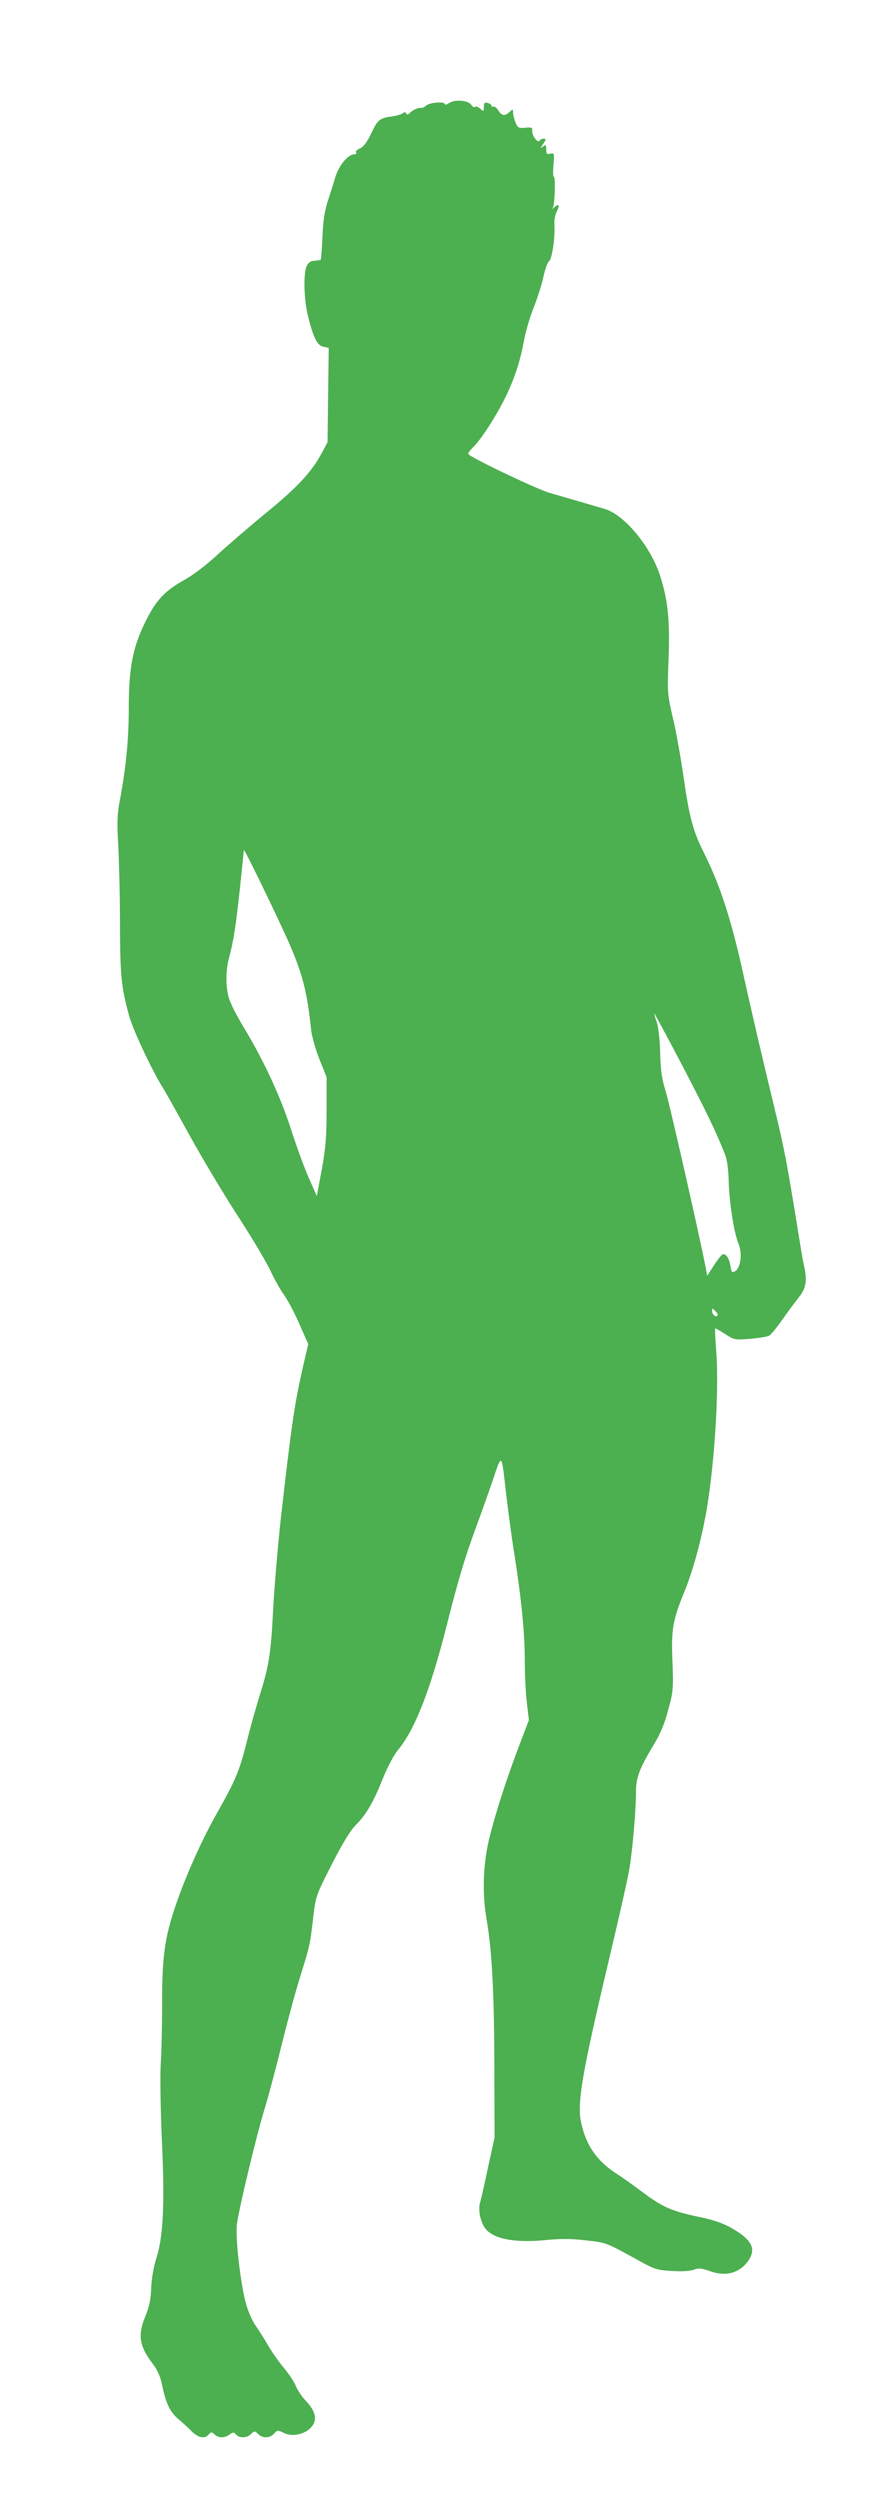 <?xml version="1.0" standalone="no"?>
<!DOCTYPE svg PUBLIC "-//W3C//DTD SVG 20010904//EN"
 "http://www.w3.org/TR/2001/REC-SVG-20010904/DTD/svg10.dtd">
<svg version="1.0" xmlns="http://www.w3.org/2000/svg"
 width="448pt" height="1280pt" viewBox="0 0 448 1280"
 preserveAspectRatio="xMidYMid meet">
<g transform="translate(0,1280) scale(0.1,-0.1)"
fill="#4caf50" stroke="none">
<path d="M2301 12272 c-11 -8 -21 -10 -21 -5 0 14 -76 9 -95 -7 -10 -8 -21
-14 -24 -13 -11 5 -45 -9 -60 -25 -11 -10 -16 -11 -19 -3 -3 8 -8 9 -17 1 -7
-5 -32 -13 -56 -16 -64 -9 -73 -16 -107 -89 -22 -45 -40 -68 -57 -75 -15 -6
-23 -14 -20 -20 3 -5 0 -10 -8 -10 -36 0 -86 -65 -102 -130 -2 -8 -16 -51 -30
-95 -21 -61 -28 -107 -32 -195 -3 -63 -7 -117 -9 -120 -3 -2 -17 -4 -32 -5
-18 0 -30 -8 -39 -25 -19 -38 -16 -174 7 -263 27 -109 47 -147 79 -153 l26 -5
-3 -242 -3 -241 -30 -56 c-52 -97 -123 -174 -291 -311 -90 -74 -202 -171 -251
-216 -51 -47 -119 -99 -163 -123 -100 -55 -146 -105 -200 -216 -64 -130 -84
-236 -84 -440 0 -158 -14 -305 -46 -473 -13 -70 -15 -112 -8 -226 4 -77 9
-259 9 -405 1 -269 6 -320 46 -468 18 -70 119 -285 173 -370 14 -23 76 -133
137 -244 62 -112 172 -297 246 -411 75 -115 151 -243 170 -285 20 -43 51 -98
70 -124 18 -25 54 -92 78 -148 l45 -102 -25 -107 c-47 -207 -60 -299 -115
-781 -16 -146 -34 -358 -40 -473 -11 -222 -22 -290 -69 -438 -16 -52 -44 -149
-61 -217 -42 -170 -60 -212 -161 -391 -91 -161 -187 -385 -233 -544 -35 -121
-46 -221 -45 -435 0 -100 -3 -234 -7 -298 -4 -65 -1 -238 6 -400 15 -323 7
-491 -31 -604 -12 -39 -22 -98 -24 -145 -2 -59 -10 -96 -29 -142 -41 -99 -33
-154 37 -246 24 -31 39 -66 47 -104 19 -96 40 -141 84 -179 23 -19 55 -48 71
-65 33 -32 66 -37 85 -14 12 14 15 14 30 0 21 -19 50 -19 77 0 18 13 22 13 33
0 17 -20 56 -19 77 3 17 16 19 16 36 0 23 -24 60 -23 82 2 16 18 19 18 48 4
53 -28 138 0 157 52 13 32 -2 70 -45 114 -18 19 -40 53 -49 74 -9 22 -36 62
-59 90 -24 28 -61 80 -82 116 -21 36 -51 83 -67 106 -16 23 -38 74 -49 115
-27 105 -52 322 -45 397 8 73 101 462 146 607 17 55 55 199 85 320 30 121 72
276 94 345 49 158 50 162 66 298 13 113 14 116 95 275 57 111 95 174 125 204
53 53 91 119 140 243 22 54 54 114 75 140 87 104 166 307 250 638 57 227 93
347 145 488 25 68 66 182 90 252 49 145 45 149 70 -73 10 -82 28 -220 42 -305
36 -231 53 -400 53 -545 0 -71 5 -169 11 -216 l10 -86 -49 -129 c-68 -177
-129 -369 -158 -494 -28 -124 -32 -271 -10 -396 27 -153 39 -369 40 -744 l1
-375 -33 -150 c-17 -83 -36 -165 -41 -182 -11 -36 0 -92 23 -128 38 -58 153
-81 318 -64 72 7 129 7 201 -2 107 -12 97 -7 294 -116 59 -32 78 -37 150 -41
50 -3 94 0 110 7 23 9 38 8 84 -8 84 -30 157 -7 200 62 35 58 8 103 -96 162
-42 23 -95 41 -166 55 -134 28 -186 51 -284 125 -44 33 -103 75 -131 93 -103
65 -160 147 -185 263 -22 100 4 251 141 829 49 206 96 413 104 460 17 93 36
307 36 406 0 72 18 120 90 239 34 56 57 110 75 180 26 94 27 109 22 246 -7
167 1 212 61 359 40 98 79 235 106 375 45 229 73 641 58 845 -5 69 -8 126 -6
128 1 2 24 -11 50 -28 48 -31 51 -31 129 -25 44 4 88 11 97 16 10 5 40 42 68
82 28 40 66 91 85 115 38 47 44 87 25 167 -5 22 -20 112 -34 200 -48 296 -65
389 -105 555 -78 322 -130 547 -166 710 -64 294 -122 475 -208 646 -54 107
-74 182 -102 378 -14 98 -38 236 -55 306 -29 125 -30 131 -23 306 7 200 -3
299 -43 425 -47 148 -181 311 -281 342 -27 8 -91 27 -143 42 -52 15 -117 34
-145 42 -72 22 -415 186 -415 199 0 6 10 19 21 30 35 31 103 133 153 227 55
105 89 201 111 318 8 47 31 126 51 175 19 49 42 120 50 159 8 38 21 73 28 77
15 9 32 121 28 185 -2 24 3 54 13 72 16 32 9 41 -14 19 -11 -11 -12 -10 -6 0
9 17 13 162 4 156 -4 -2 -5 25 -2 60 5 62 4 64 -16 59 -18 -4 -21 -1 -21 22 0
24 -2 26 -17 14 -14 -12 -14 -10 1 14 16 23 16 27 3 27 -9 0 -19 -5 -22 -11
-9 -14 -41 31 -37 53 3 14 -4 17 -35 14 -34 -3 -39 -1 -50 26 -7 17 -13 39
-13 51 0 19 -1 19 -18 4 -25 -23 -39 -21 -58 8 -9 14 -20 22 -25 19 -5 -3 -9
-1 -9 4 0 5 -9 12 -20 15 -16 4 -20 0 -20 -20 0 -25 -1 -25 -18 -10 -10 10
-22 14 -26 10 -4 -5 -14 0 -21 11 -17 23 -84 28 -114 8z m-816 -4308 c67 -155
90 -247 110 -439 4 -33 23 -100 43 -150 l36 -90 0 -170 c0 -137 -5 -196 -25
-305 l-25 -134 -42 95 c-23 52 -65 167 -93 255 -54 166 -139 348 -245 523 -31
51 -63 114 -70 139 -18 59 -18 143 1 212 23 87 33 152 55 353 11 104 20 192
20 195 1 11 187 -373 235 -484z m2013 -621 c126 -242 172 -336 220 -458 9 -25
16 -75 17 -130 2 -104 27 -267 50 -322 21 -49 12 -124 -16 -141 -17 -11 -19
-8 -25 28 -7 41 -26 66 -43 56 -5 -4 -25 -29 -43 -57 l-33 -51 -8 43 c-29 152
-183 829 -204 899 -21 67 -27 109 -29 200 -2 71 -9 131 -18 158 -8 23 -14 42
-12 42 2 0 67 -120 144 -267z m180 -1279 c-10 -10 -28 6 -28 24 0 15 1 15 17
-1 9 -9 14 -19 11 -23z"/>
</g>
</svg>
